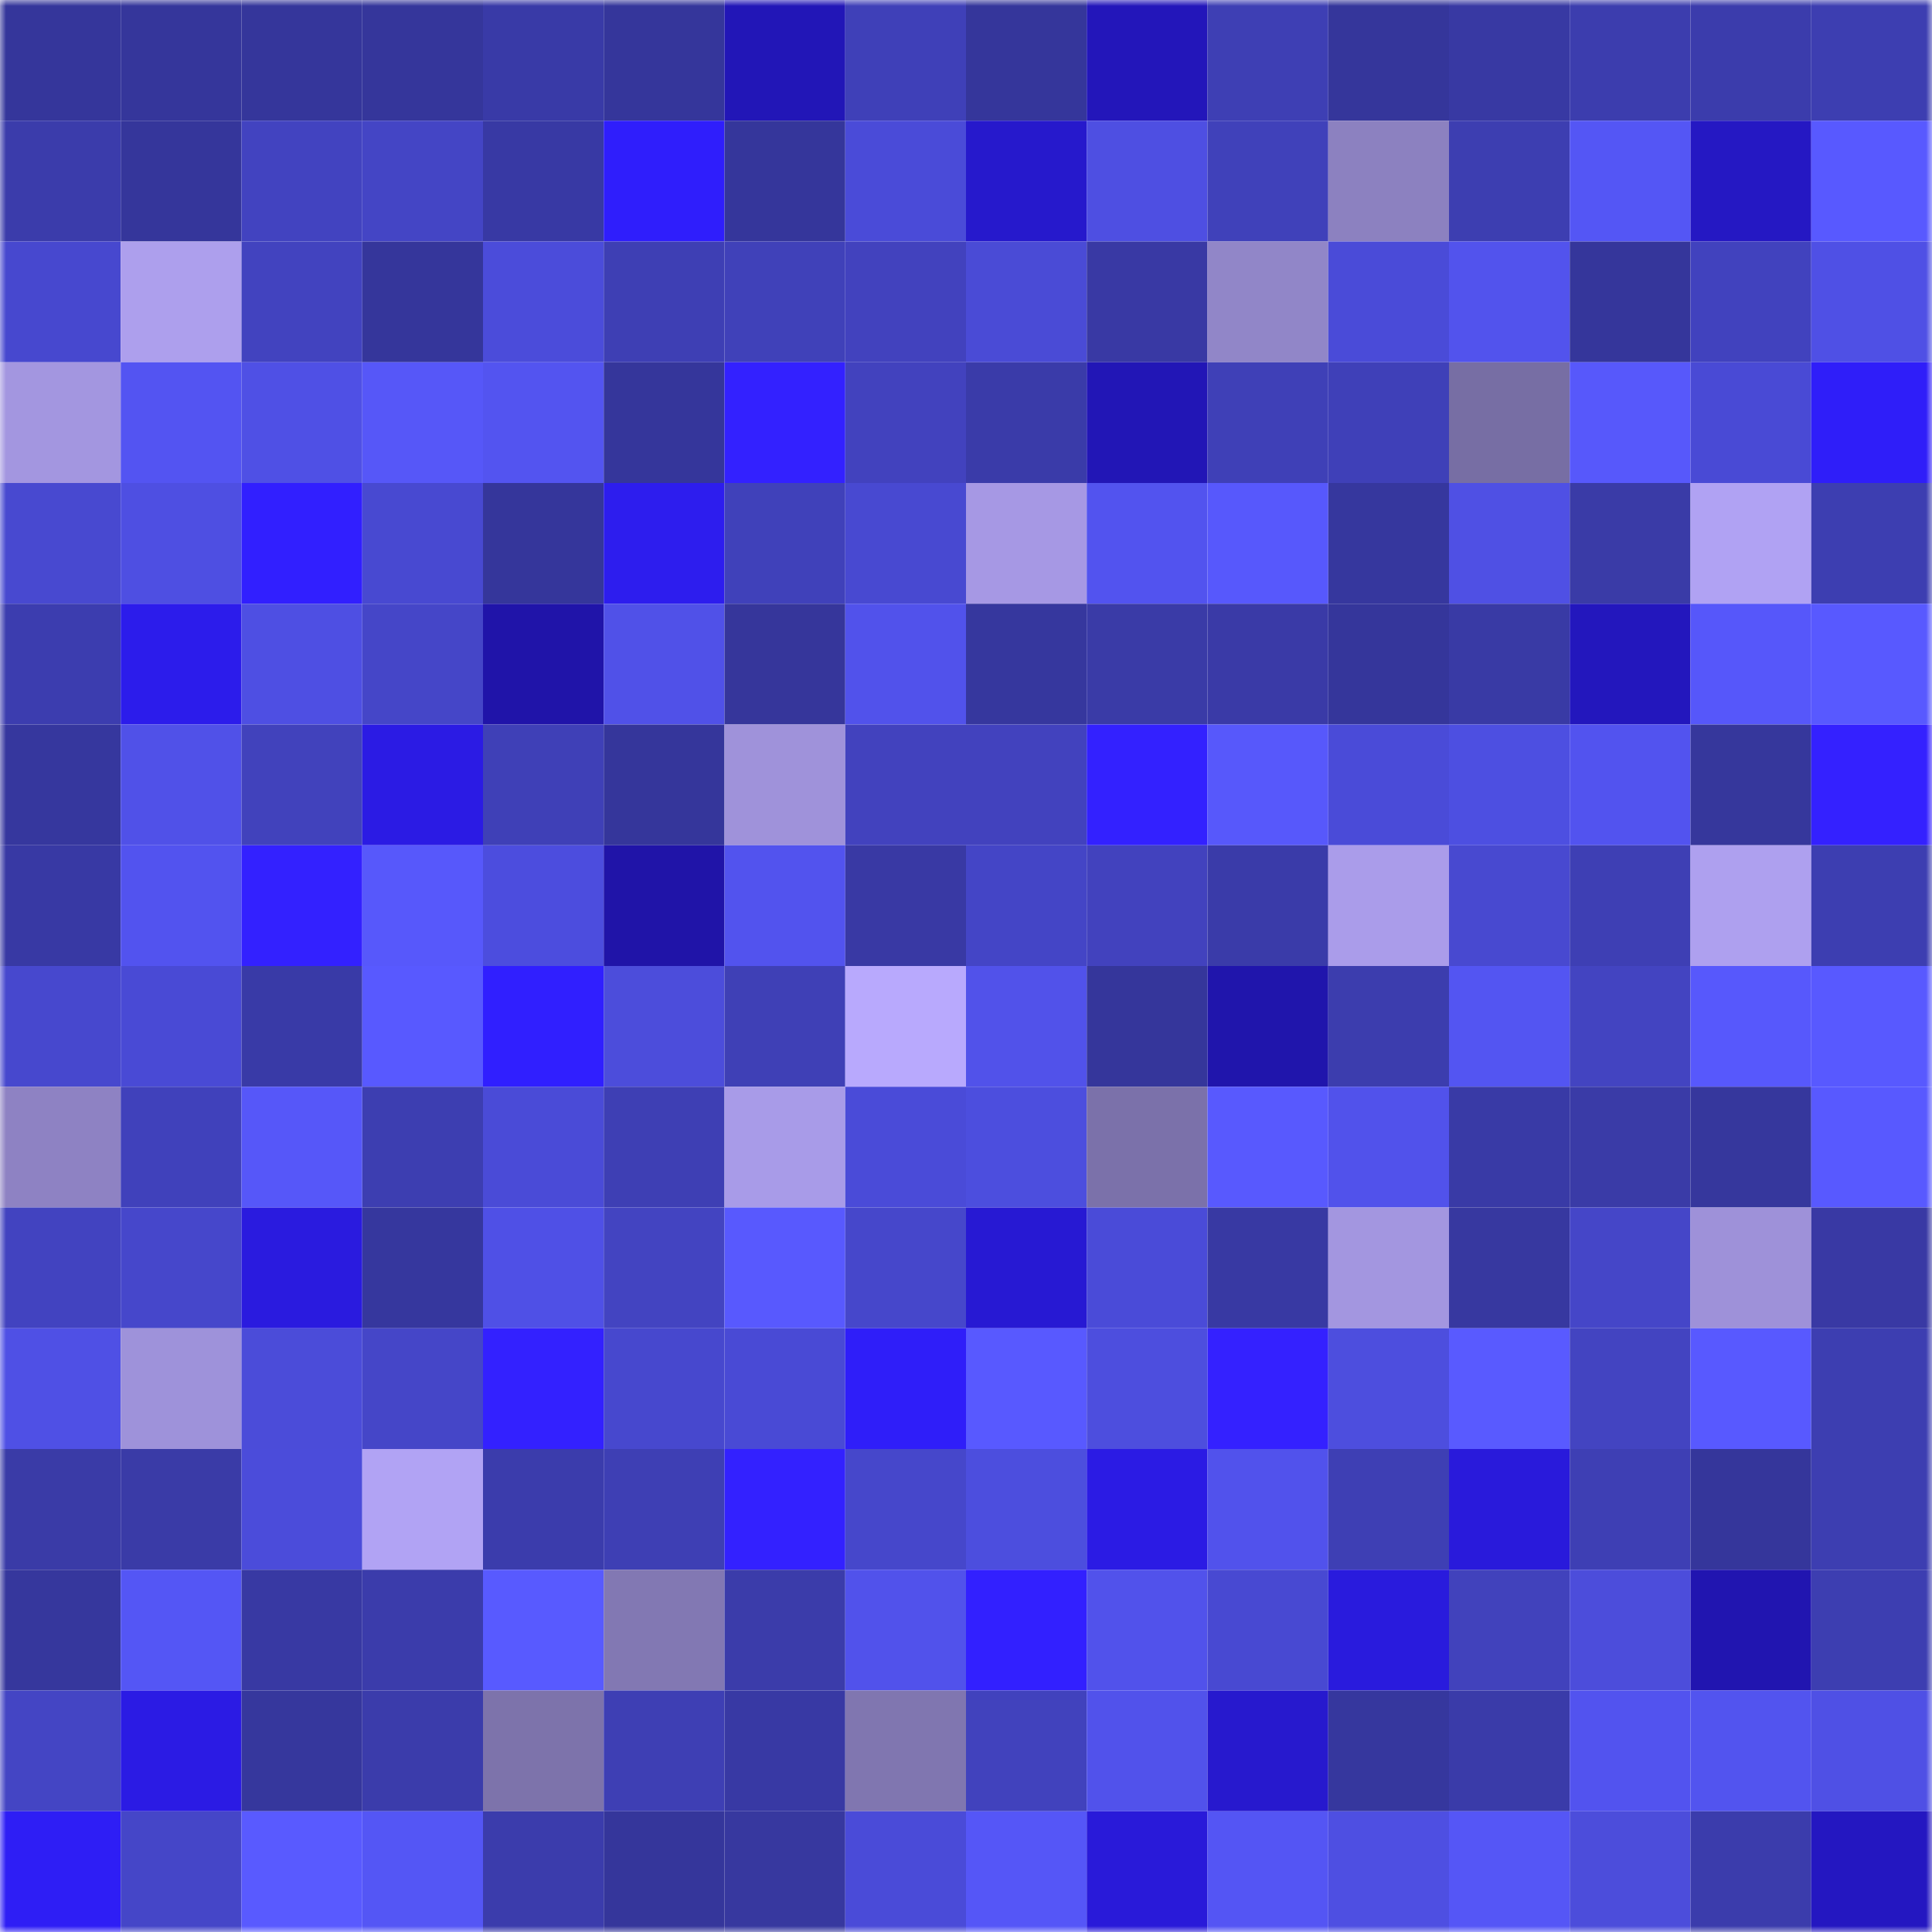 <svg viewBox="0 0 160 160" fill="none" role="img" xmlns="http://www.w3.org/2000/svg" width="240" height="240" name="ethereum%2C0x4d2b692b56fbdc4cc79bdc699e532ee137f6a509"><mask id="1724218092" mask-type="alpha" maskUnits="userSpaceOnUse" x="0" y="0" width="160" height="160"><rect width="160" height="160" fill="#FFFFFF"></rect></mask><g mask="url(#1724218092)"><rect x="0" y="0" width="10" height="10" fill="#35369b"></rect><rect x="10" y="0" width="10" height="10" fill="#35369b"></rect><rect x="20" y="0" width="10" height="10" fill="#35369b"></rect><rect x="30" y="0" width="10" height="10" fill="#35369b"></rect><rect x="40" y="0" width="10" height="10" fill="#393aa7"></rect><rect x="50" y="0" width="10" height="10" fill="#35369b"></rect><rect x="60" y="0" width="10" height="10" fill="#2216b7"></rect><rect x="70" y="0" width="10" height="10" fill="#3f40b8"></rect><rect x="80" y="0" width="10" height="10" fill="#35369b"></rect><rect x="90" y="0" width="10" height="10" fill="#2316ba"></rect><rect x="100" y="0" width="10" height="10" fill="#3e3fb4"></rect><rect x="110" y="0" width="10" height="10" fill="#35369b"></rect><rect x="120" y="0" width="10" height="10" fill="#3839a3"></rect><rect x="130" y="0" width="10" height="10" fill="#3c3dae"></rect><rect x="140" y="0" width="10" height="10" fill="#3b3cac"></rect><rect x="150" y="0" width="10" height="10" fill="#3d3eb1"></rect><rect x="0" y="10" width="10" height="10" fill="#3b3cab"></rect><rect x="10" y="10" width="10" height="10" fill="#35369b"></rect><rect x="20" y="10" width="10" height="10" fill="#4243c0"></rect><rect x="30" y="10" width="10" height="10" fill="#4445c5"></rect><rect x="40" y="10" width="10" height="10" fill="#3839a4"></rect><rect x="50" y="10" width="10" height="10" fill="#2f1efc"></rect><rect x="60" y="10" width="10" height="10" fill="#35369b"></rect><rect x="70" y="10" width="10" height="10" fill="#4a4bd8"></rect><rect x="80" y="10" width="10" height="10" fill="#2619cc"></rect><rect x="90" y="10" width="10" height="10" fill="#4e4fe2"></rect><rect x="100" y="10" width="10" height="10" fill="#4041ba"></rect><rect x="110" y="10" width="10" height="10" fill="#8c81c0"></rect><rect x="120" y="10" width="10" height="10" fill="#3d3eb1"></rect><rect x="130" y="10" width="10" height="10" fill="#5456f5"></rect><rect x="140" y="10" width="10" height="10" fill="#2518c3"></rect><rect x="150" y="10" width="10" height="10" fill="#5859ff"></rect><rect x="0" y="20" width="10" height="10" fill="#4748cf"></rect><rect x="10" y="20" width="10" height="10" fill="#ad9fed"></rect><rect x="20" y="20" width="10" height="10" fill="#4243bf"></rect><rect x="30" y="20" width="10" height="10" fill="#35369b"></rect><rect x="40" y="20" width="10" height="10" fill="#4b4cda"></rect><rect x="50" y="20" width="10" height="10" fill="#3e3fb4"></rect><rect x="60" y="20" width="10" height="10" fill="#4041b9"></rect><rect x="70" y="20" width="10" height="10" fill="#4242be"></rect><rect x="80" y="20" width="10" height="10" fill="#4a4bd6"></rect><rect x="90" y="20" width="10" height="10" fill="#3939a4"></rect><rect x="100" y="20" width="10" height="10" fill="#9186c8"></rect><rect x="110" y="20" width="10" height="10" fill="#4a4bd8"></rect><rect x="120" y="20" width="10" height="10" fill="#5253ed"></rect><rect x="130" y="20" width="10" height="10" fill="#35369b"></rect><rect x="140" y="20" width="10" height="10" fill="#4142be"></rect><rect x="150" y="20" width="10" height="10" fill="#4f50e5"></rect><rect x="0" y="30" width="10" height="10" fill="#a396e0"></rect><rect x="10" y="30" width="10" height="10" fill="#5354f2"></rect><rect x="20" y="30" width="10" height="10" fill="#4f50e5"></rect><rect x="30" y="30" width="10" height="10" fill="#5657f8"></rect><rect x="40" y="30" width="10" height="10" fill="#5354f0"></rect><rect x="50" y="30" width="10" height="10" fill="#35369b"></rect><rect x="60" y="30" width="10" height="10" fill="#3321ff"></rect><rect x="70" y="30" width="10" height="10" fill="#4242be"></rect><rect x="80" y="30" width="10" height="10" fill="#3a3ba9"></rect><rect x="90" y="30" width="10" height="10" fill="#2216b6"></rect><rect x="100" y="30" width="10" height="10" fill="#3f40b7"></rect><rect x="110" y="30" width="10" height="10" fill="#3f40b8"></rect><rect x="120" y="30" width="10" height="10" fill="#776ea4"></rect><rect x="130" y="30" width="10" height="10" fill="#5758fb"></rect><rect x="140" y="30" width="10" height="10" fill="#494ad5"></rect><rect x="150" y="30" width="10" height="10" fill="#2f1ef9"></rect><rect x="0" y="40" width="10" height="10" fill="#4849d0"></rect><rect x="10" y="40" width="10" height="10" fill="#4e4fe2"></rect><rect x="20" y="40" width="10" height="10" fill="#311fff"></rect><rect x="30" y="40" width="10" height="10" fill="#4849d1"></rect><rect x="40" y="40" width="10" height="10" fill="#35369b"></rect><rect x="50" y="40" width="10" height="10" fill="#2d1dee"></rect><rect x="60" y="40" width="10" height="10" fill="#4041ba"></rect><rect x="70" y="40" width="10" height="10" fill="#4849d1"></rect><rect x="80" y="40" width="10" height="10" fill="#a698e4"></rect><rect x="90" y="40" width="10" height="10" fill="#5253ef"></rect><rect x="100" y="40" width="10" height="10" fill="#5758fc"></rect><rect x="110" y="40" width="10" height="10" fill="#36379e"></rect><rect x="120" y="40" width="10" height="10" fill="#4f50e4"></rect><rect x="130" y="40" width="10" height="10" fill="#3a3ba7"></rect><rect x="140" y="40" width="10" height="10" fill="#b0a2f3"></rect><rect x="150" y="40" width="10" height="10" fill="#3d3eb1"></rect><rect x="0" y="50" width="10" height="10" fill="#3c3daf"></rect><rect x="10" y="50" width="10" height="10" fill="#2c1ceb"></rect><rect x="20" y="50" width="10" height="10" fill="#4e4fe3"></rect><rect x="30" y="50" width="10" height="10" fill="#4546c8"></rect><rect x="40" y="50" width="10" height="10" fill="#2014a9"></rect><rect x="50" y="50" width="10" height="10" fill="#5051e8"></rect><rect x="60" y="50" width="10" height="10" fill="#36369b"></rect><rect x="70" y="50" width="10" height="10" fill="#5152eb"></rect><rect x="80" y="50" width="10" height="10" fill="#36379e"></rect><rect x="90" y="50" width="10" height="10" fill="#3a3ba7"></rect><rect x="100" y="50" width="10" height="10" fill="#3a3aa7"></rect><rect x="110" y="50" width="10" height="10" fill="#35369b"></rect><rect x="120" y="50" width="10" height="10" fill="#393aa5"></rect><rect x="130" y="50" width="10" height="10" fill="#2317bd"></rect><rect x="140" y="50" width="10" height="10" fill="#5657fa"></rect><rect x="150" y="50" width="10" height="10" fill="#5859ff"></rect><rect x="0" y="60" width="10" height="10" fill="#36379e"></rect><rect x="10" y="60" width="10" height="10" fill="#5051e8"></rect><rect x="20" y="60" width="10" height="10" fill="#4142bc"></rect><rect x="30" y="60" width="10" height="10" fill="#2b1be4"></rect><rect x="40" y="60" width="10" height="10" fill="#3f40b7"></rect><rect x="50" y="60" width="10" height="10" fill="#35369b"></rect><rect x="60" y="60" width="10" height="10" fill="#9f92da"></rect><rect x="70" y="60" width="10" height="10" fill="#4242be"></rect><rect x="80" y="60" width="10" height="10" fill="#4242be"></rect><rect x="90" y="60" width="10" height="10" fill="#3321ff"></rect><rect x="100" y="60" width="10" height="10" fill="#5758fb"></rect><rect x="110" y="60" width="10" height="10" fill="#4a4bd8"></rect><rect x="120" y="60" width="10" height="10" fill="#4d4fe1"></rect><rect x="130" y="60" width="10" height="10" fill="#5253ef"></rect><rect x="140" y="60" width="10" height="10" fill="#36379c"></rect><rect x="150" y="60" width="10" height="10" fill="#3421ff"></rect><rect x="0" y="70" width="10" height="10" fill="#3839a4"></rect><rect x="10" y="70" width="10" height="10" fill="#5253ef"></rect><rect x="20" y="70" width="10" height="10" fill="#3321ff"></rect><rect x="30" y="70" width="10" height="10" fill="#5758fb"></rect><rect x="40" y="70" width="10" height="10" fill="#4c4dde"></rect><rect x="50" y="70" width="10" height="10" fill="#2014a8"></rect><rect x="60" y="70" width="10" height="10" fill="#5253ee"></rect><rect x="70" y="70" width="10" height="10" fill="#3939a4"></rect><rect x="80" y="70" width="10" height="10" fill="#4445c6"></rect><rect x="90" y="70" width="10" height="10" fill="#4242be"></rect><rect x="100" y="70" width="10" height="10" fill="#3a3ba9"></rect><rect x="110" y="70" width="10" height="10" fill="#aa9cea"></rect><rect x="120" y="70" width="10" height="10" fill="#4849d0"></rect><rect x="130" y="70" width="10" height="10" fill="#3e3fb4"></rect><rect x="140" y="70" width="10" height="10" fill="#aea0ef"></rect><rect x="150" y="70" width="10" height="10" fill="#3d3eb1"></rect><rect x="0" y="80" width="10" height="10" fill="#4748ce"></rect><rect x="10" y="80" width="10" height="10" fill="#494ad5"></rect><rect x="20" y="80" width="10" height="10" fill="#393aa7"></rect><rect x="30" y="80" width="10" height="10" fill="#5859ff"></rect><rect x="40" y="80" width="10" height="10" fill="#301fff"></rect><rect x="50" y="80" width="10" height="10" fill="#4c4ddb"></rect><rect x="60" y="80" width="10" height="10" fill="#3f40b6"></rect><rect x="70" y="80" width="10" height="10" fill="#b8a9fd"></rect><rect x="80" y="80" width="10" height="10" fill="#5152ea"></rect><rect x="90" y="80" width="10" height="10" fill="#35369b"></rect><rect x="100" y="80" width="10" height="10" fill="#2015ac"></rect><rect x="110" y="80" width="10" height="10" fill="#3c3dae"></rect><rect x="120" y="80" width="10" height="10" fill="#5355f2"></rect><rect x="130" y="80" width="10" height="10" fill="#4344c1"></rect><rect x="140" y="80" width="10" height="10" fill="#5758fc"></rect><rect x="150" y="80" width="10" height="10" fill="#5859ff"></rect><rect x="0" y="90" width="10" height="10" fill="#8e82c3"></rect><rect x="10" y="90" width="10" height="10" fill="#4041bb"></rect><rect x="20" y="90" width="10" height="10" fill="#5657f9"></rect><rect x="30" y="90" width="10" height="10" fill="#3d3eb1"></rect><rect x="40" y="90" width="10" height="10" fill="#4a4bd7"></rect><rect x="50" y="90" width="10" height="10" fill="#3e3fb4"></rect><rect x="60" y="90" width="10" height="10" fill="#a89be8"></rect><rect x="70" y="90" width="10" height="10" fill="#4a4bd8"></rect><rect x="80" y="90" width="10" height="10" fill="#4c4ede"></rect><rect x="90" y="90" width="10" height="10" fill="#7b71aa"></rect><rect x="100" y="90" width="10" height="10" fill="#5859fe"></rect><rect x="110" y="90" width="10" height="10" fill="#5152eb"></rect><rect x="120" y="90" width="10" height="10" fill="#393aa6"></rect><rect x="130" y="90" width="10" height="10" fill="#3a3ba7"></rect><rect x="140" y="90" width="10" height="10" fill="#36379d"></rect><rect x="150" y="90" width="10" height="10" fill="#5859ff"></rect><rect x="0" y="100" width="10" height="10" fill="#4243c0"></rect><rect x="10" y="100" width="10" height="10" fill="#4647cb"></rect><rect x="20" y="100" width="10" height="10" fill="#2a1bdf"></rect><rect x="30" y="100" width="10" height="10" fill="#36379e"></rect><rect x="40" y="100" width="10" height="10" fill="#4f50e6"></rect><rect x="50" y="100" width="10" height="10" fill="#4344c1"></rect><rect x="60" y="100" width="10" height="10" fill="#5859fe"></rect><rect x="70" y="100" width="10" height="10" fill="#4647cb"></rect><rect x="80" y="100" width="10" height="10" fill="#2719d3"></rect><rect x="90" y="100" width="10" height="10" fill="#4a4bd8"></rect><rect x="100" y="100" width="10" height="10" fill="#3839a3"></rect><rect x="110" y="100" width="10" height="10" fill="#a396e0"></rect><rect x="120" y="100" width="10" height="10" fill="#3738a0"></rect><rect x="130" y="100" width="10" height="10" fill="#4546c8"></rect><rect x="140" y="100" width="10" height="10" fill="#9e91d9"></rect><rect x="150" y="100" width="10" height="10" fill="#3939a4"></rect><rect x="0" y="110" width="10" height="10" fill="#4f50e5"></rect><rect x="10" y="110" width="10" height="10" fill="#9e92da"></rect><rect x="20" y="110" width="10" height="10" fill="#4b4cd9"></rect><rect x="30" y="110" width="10" height="10" fill="#4546c8"></rect><rect x="40" y="110" width="10" height="10" fill="#3321ff"></rect><rect x="50" y="110" width="10" height="10" fill="#4748ce"></rect><rect x="60" y="110" width="10" height="10" fill="#494ad5"></rect><rect x="70" y="110" width="10" height="10" fill="#2f1ef9"></rect><rect x="80" y="110" width="10" height="10" fill="#5859ff"></rect><rect x="90" y="110" width="10" height="10" fill="#4d4ede"></rect><rect x="100" y="110" width="10" height="10" fill="#3421ff"></rect><rect x="110" y="110" width="10" height="10" fill="#4d4ede"></rect><rect x="120" y="110" width="10" height="10" fill="#595aff"></rect><rect x="130" y="110" width="10" height="10" fill="#4344c1"></rect><rect x="140" y="110" width="10" height="10" fill="#5859ff"></rect><rect x="150" y="110" width="10" height="10" fill="#3d3eb1"></rect><rect x="0" y="120" width="10" height="10" fill="#3a3ba7"></rect><rect x="10" y="120" width="10" height="10" fill="#3a3ba7"></rect><rect x="20" y="120" width="10" height="10" fill="#4b4cda"></rect><rect x="30" y="120" width="10" height="10" fill="#b1a3f4"></rect><rect x="40" y="120" width="10" height="10" fill="#3b3cac"></rect><rect x="50" y="120" width="10" height="10" fill="#3e3fb4"></rect><rect x="60" y="120" width="10" height="10" fill="#3321ff"></rect><rect x="70" y="120" width="10" height="10" fill="#4647cb"></rect><rect x="80" y="120" width="10" height="10" fill="#4c4ede"></rect><rect x="90" y="120" width="10" height="10" fill="#2b1be4"></rect><rect x="100" y="120" width="10" height="10" fill="#5152ec"></rect><rect x="110" y="120" width="10" height="10" fill="#3e3fb4"></rect><rect x="120" y="120" width="10" height="10" fill="#291adb"></rect><rect x="130" y="120" width="10" height="10" fill="#3e3fb4"></rect><rect x="140" y="120" width="10" height="10" fill="#35369b"></rect><rect x="150" y="120" width="10" height="10" fill="#3d3eb1"></rect><rect x="0" y="130" width="10" height="10" fill="#36379d"></rect><rect x="10" y="130" width="10" height="10" fill="#5456f5"></rect><rect x="20" y="130" width="10" height="10" fill="#3839a3"></rect><rect x="30" y="130" width="10" height="10" fill="#3b3cab"></rect><rect x="40" y="130" width="10" height="10" fill="#585aff"></rect><rect x="50" y="130" width="10" height="10" fill="#8278b3"></rect><rect x="60" y="130" width="10" height="10" fill="#3b3caa"></rect><rect x="70" y="130" width="10" height="10" fill="#5152eb"></rect><rect x="80" y="130" width="10" height="10" fill="#3220ff"></rect><rect x="90" y="130" width="10" height="10" fill="#5152eb"></rect><rect x="100" y="130" width="10" height="10" fill="#4849d2"></rect><rect x="110" y="130" width="10" height="10" fill="#291bdd"></rect><rect x="120" y="130" width="10" height="10" fill="#4142bc"></rect><rect x="130" y="130" width="10" height="10" fill="#4c4ddb"></rect><rect x="140" y="130" width="10" height="10" fill="#2115b0"></rect><rect x="150" y="130" width="10" height="10" fill="#3d3eb1"></rect><rect x="0" y="140" width="10" height="10" fill="#4445c4"></rect><rect x="10" y="140" width="10" height="10" fill="#2b1be4"></rect><rect x="20" y="140" width="10" height="10" fill="#36379d"></rect><rect x="30" y="140" width="10" height="10" fill="#3b3cab"></rect><rect x="40" y="140" width="10" height="10" fill="#7d73ab"></rect><rect x="50" y="140" width="10" height="10" fill="#3e3fb4"></rect><rect x="60" y="140" width="10" height="10" fill="#3839a4"></rect><rect x="70" y="140" width="10" height="10" fill="#8076b0"></rect><rect x="80" y="140" width="10" height="10" fill="#4142bd"></rect><rect x="90" y="140" width="10" height="10" fill="#5152eb"></rect><rect x="100" y="140" width="10" height="10" fill="#2719ce"></rect><rect x="110" y="140" width="10" height="10" fill="#36379e"></rect><rect x="120" y="140" width="10" height="10" fill="#3a3ba9"></rect><rect x="130" y="140" width="10" height="10" fill="#5253ef"></rect><rect x="140" y="140" width="10" height="10" fill="#5254ef"></rect><rect x="150" y="140" width="10" height="10" fill="#4f50e5"></rect><rect x="0" y="150" width="10" height="10" fill="#2e1ef5"></rect><rect x="10" y="150" width="10" height="10" fill="#4546c8"></rect><rect x="20" y="150" width="10" height="10" fill="#595aff"></rect><rect x="30" y="150" width="10" height="10" fill="#5456f5"></rect><rect x="40" y="150" width="10" height="10" fill="#3b3cac"></rect><rect x="50" y="150" width="10" height="10" fill="#35369b"></rect><rect x="60" y="150" width="10" height="10" fill="#37389f"></rect><rect x="70" y="150" width="10" height="10" fill="#4a4bd8"></rect><rect x="80" y="150" width="10" height="10" fill="#5556f7"></rect><rect x="90" y="150" width="10" height="10" fill="#291ad9"></rect><rect x="100" y="150" width="10" height="10" fill="#5455f4"></rect><rect x="110" y="150" width="10" height="10" fill="#4e4fe2"></rect><rect x="120" y="150" width="10" height="10" fill="#5556f6"></rect><rect x="130" y="150" width="10" height="10" fill="#4c4ddb"></rect><rect x="140" y="150" width="10" height="10" fill="#3b3cac"></rect><rect x="150" y="150" width="10" height="10" fill="#2417c1"></rect></g></svg>